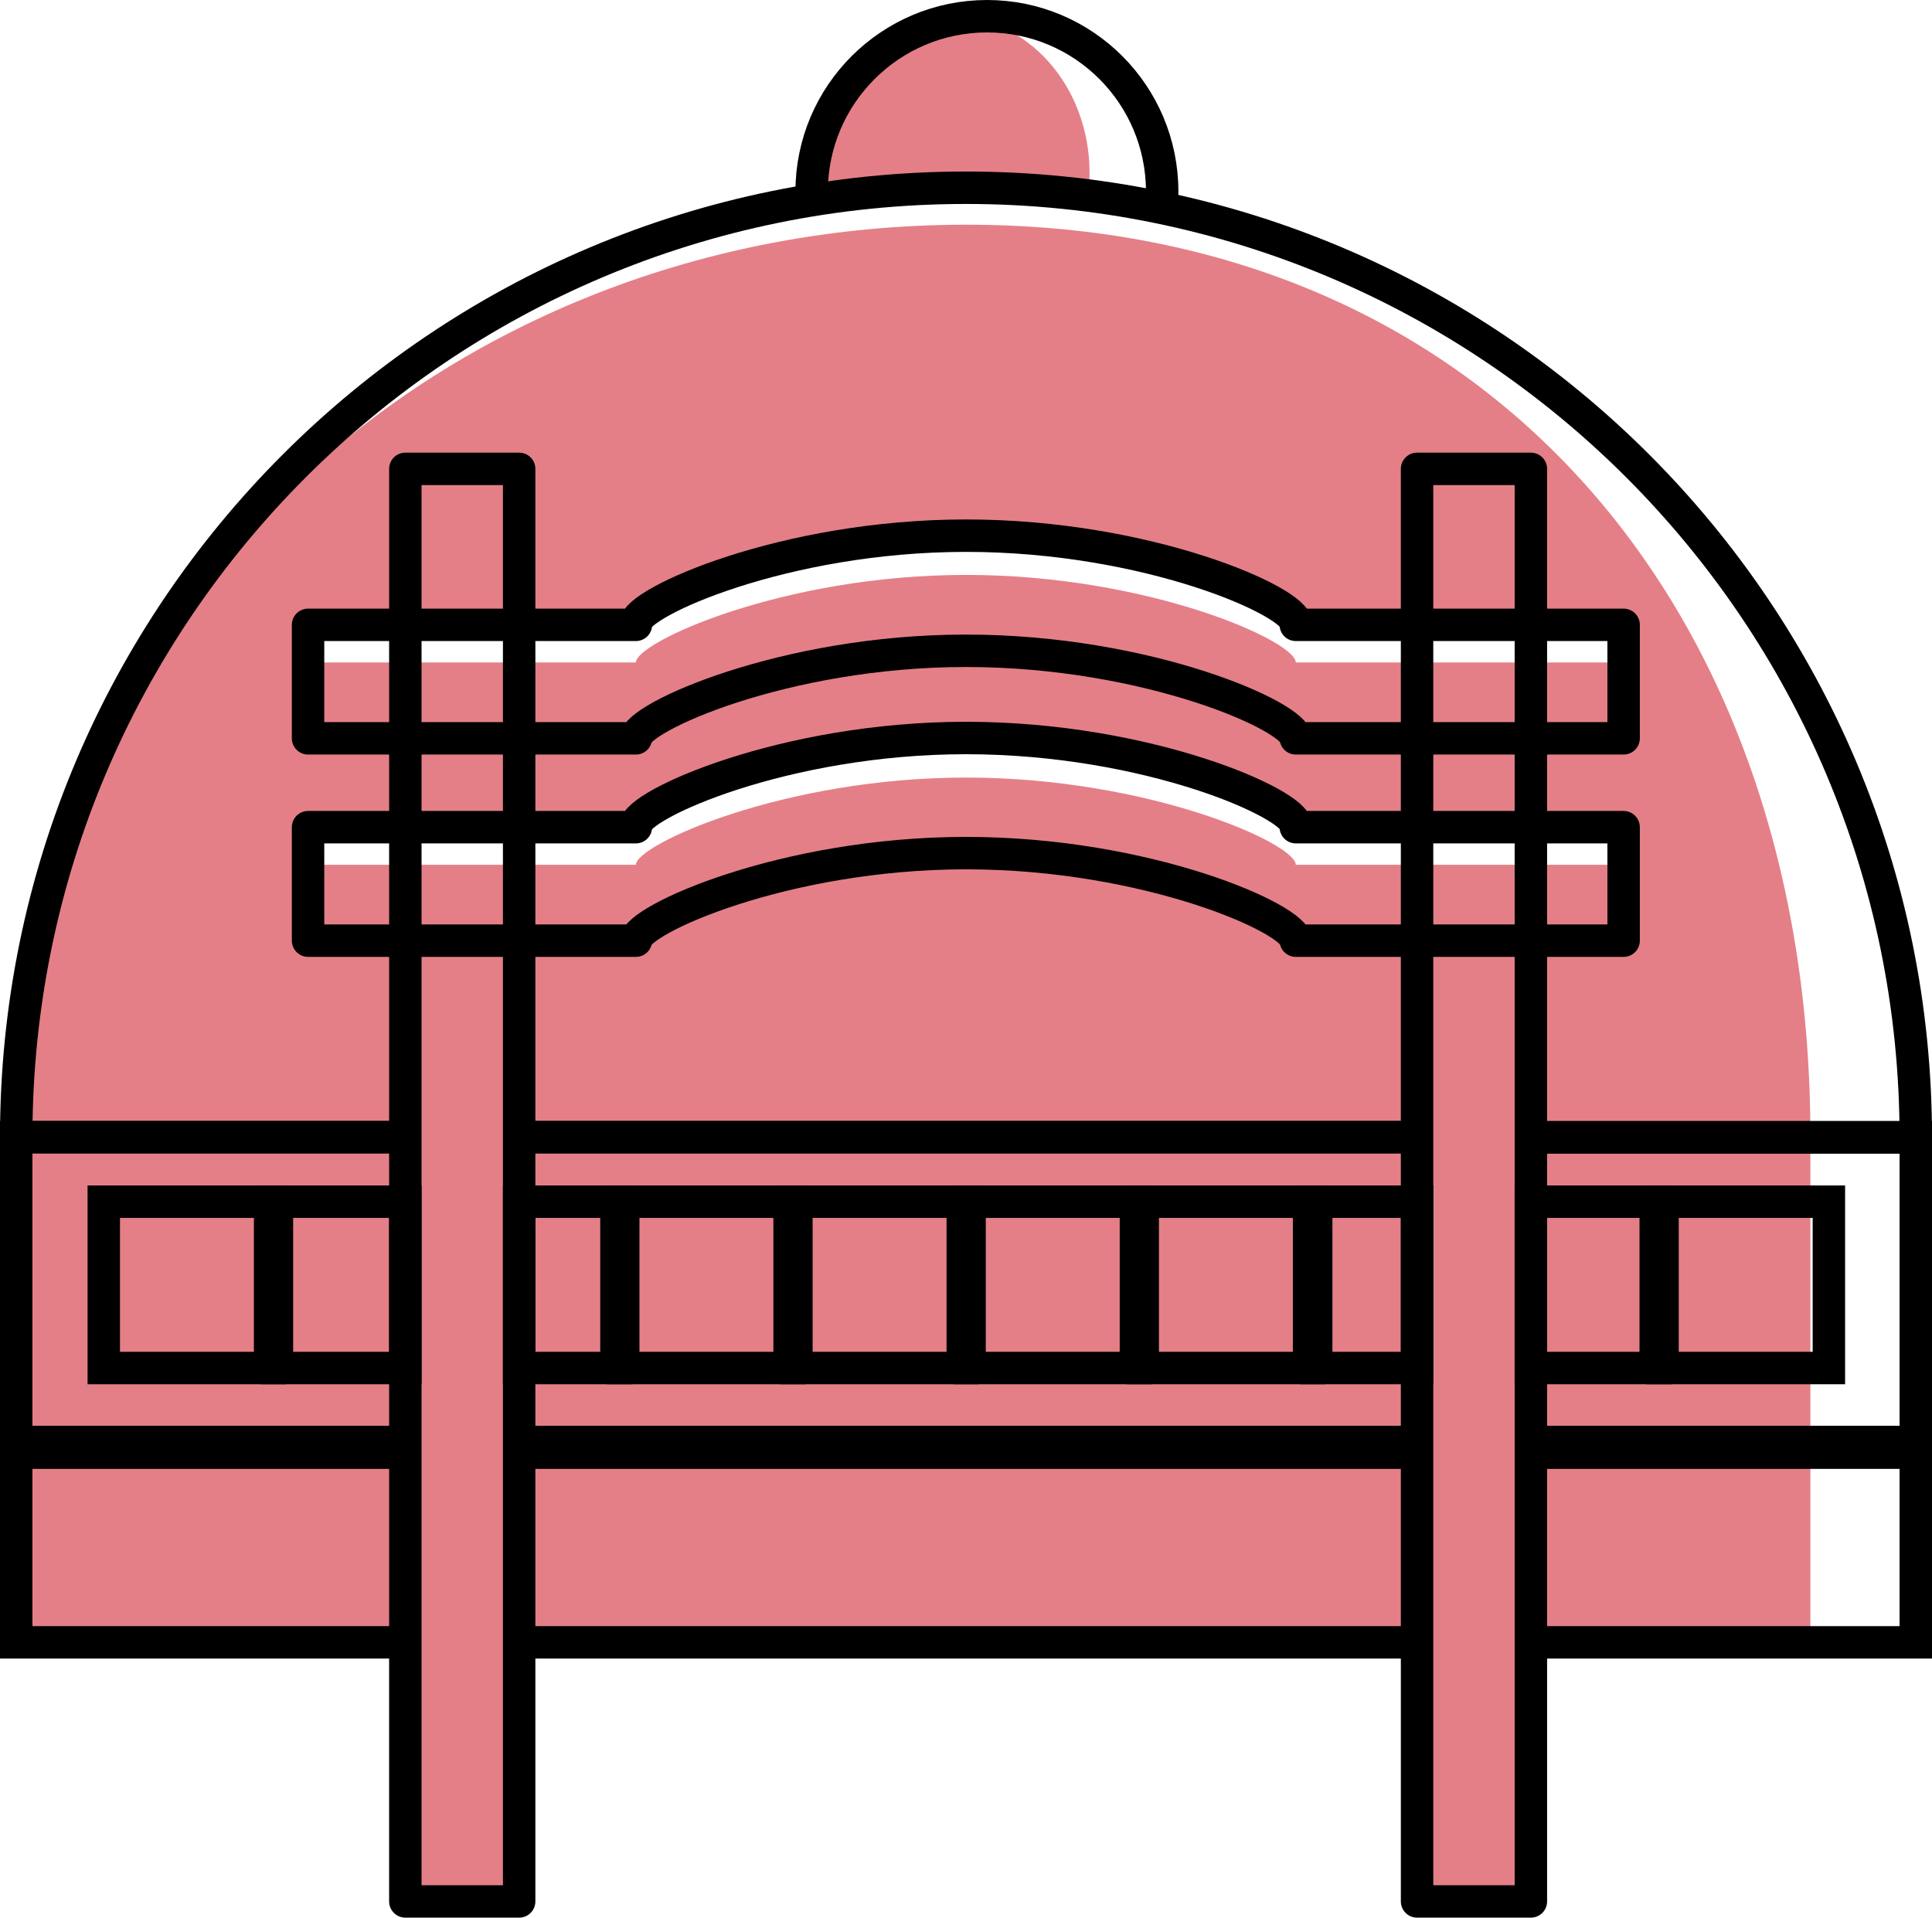 <?xml version="1.0" encoding="UTF-8"?>
<svg id="Layer_2" data-name="Layer 2" xmlns="http://www.w3.org/2000/svg" viewBox="0 0 59.58 59.14">
  <defs>
    <style>
      .cls-1 {
        stroke-linejoin: round;
      }

      .cls-1, .cls-2 {
        fill: none;
        stroke: #000;
      }

      .cls-2 {
        stroke-miterlimit: 10;
      }

      .cls-3 {
        fill: #e47f88;
        stroke-width: 0px;
      }
    </style>
  </defs>
  <g id="Layer_1-2" data-name="Layer 1">
    <g>
      <rect class="cls-3" x="12.5" y="48.33" width="3.51" height="10.31"/>
      <rect class="cls-3" x="43.7" y="48.33" width="3.51" height="10.31"/>
      <path class="cls-3" d="M33.58,5.79c.02-.15.02-.3.02-.46,0-2.67-1.92-4.83-4.28-4.83s-4.29,2.16-4.29,4.83c0,.08,0,.16,0,.24"/>
      <path class="cls-3" d="M29.8,6.93C13.62,6.93.51,18.9.51,35.07v15.58s55.32,0,55.32,0v-15.58c.01-16.17-9.86-28.14-26.03-28.14ZM50.07,26.67h-10.11c0-.66-4.55-2.69-10.17-2.69s-10.18,2.07-10.18,2.69h-10.11v-1.16h10.11v-.04c0-.63,4.56-2.7,10.18-2.7s10.17,2.03,10.17,2.7v.04h10.11v1.16ZM50.07,20.43h-10.11c0-.66-4.55-2.7-10.17-2.7s-10.18,2.07-10.18,2.7h-10.11v-1.16h10.11v-.05c0-.62,4.56-2.7,10.18-2.7s10.17,2.04,10.17,2.7v.05h10.11v1.16Z"/>
      <path class="cls-1" d="M12.5,35.07H.5C.5,18.9,13.61,5.79,29.79,5.79s29.29,13.11,29.29,29.29h-11.87"/>
      <line class="cls-1" x1="43.7" y1="35.07" x2="16.01" y2="35.07"/>
      <line class="cls-2" x1="16.01" y1="35.07" x2="43.7" y2="35.07"/>
      <polyline class="cls-2" points="12.5 44.47 .5 44.47 .5 35.07 12.5 35.07"/>
      <line class="cls-2" x1="43.7" y1="44.47" x2="16.01" y2="44.47"/>
      <polyline class="cls-2" points="47.21 35.07 59.08 35.07 59.08 44.47 47.21 44.47"/>
      <line class="cls-2" x1="16.01" y1="44.8" x2="43.7" y2="44.8"/>
      <polyline class="cls-2" points="12.5 50.65 .5 50.65 .5 44.8 12.5 44.8"/>
      <line class="cls-2" x1="43.7" y1="50.65" x2="16.01" y2="50.65"/>
      <polyline class="cls-2" points="47.31 44.8 59.08 44.8 59.08 50.65 47.21 50.65"/>
      <g>
        <rect class="cls-2" x="3.2" y="37.06" width="5.13" height="5.13"/>
        <rect class="cls-2" x="8.54" y="37.06" width="3.96" height="5.13"/>
        <rect class="cls-2" x="16.01" y="37.06" width="3" height="5.13"/>
        <rect class="cls-2" x="19.22" y="37.06" width="5.13" height="5.13"/>
        <rect class="cls-2" x="24.56" y="37.06" width="5.13" height="5.13"/>
        <rect class="cls-2" x="29.9" y="37.06" width="5.13" height="5.13"/>
        <rect class="cls-2" x="35.24" y="37.06" width="5.13" height="5.13"/>
        <rect class="cls-2" x="40.59" y="37.06" width="3.11" height="5.13"/>
        <rect class="cls-2" x="47.21" y="37.06" width="3.85" height="5.13"/>
        <rect class="cls-2" x="51.27" y="37.06" width="5.13" height="5.13"/>
      </g>
      <g>
        <rect class="cls-1" x="12.5" y="14.46" width="3.51" height="44.18"/>
        <rect class="cls-1" x="43.7" y="14.46" width="3.51" height="44.18"/>
        <path class="cls-1" d="M50.07,19.27v3.5h-10.11c0-.66-4.55-2.7-10.17-2.7s-10.18,2.07-10.18,2.7h-10.11v-3.5h10.11v-.05c0-.63,4.56-2.7,10.18-2.7s10.17,2.04,10.17,2.7v.05h10.11Z"/>
        <path class="cls-1" d="M50.07,25.51v3.5h-10.11c0-.66-4.55-2.7-10.17-2.7s-10.18,2.07-10.18,2.7h-10.11v-3.5h10.11v-.05c0-.63,4.56-2.7,10.18-2.7s10.17,2.04,10.17,2.7v.05h10.11Z"/>
      </g>
      <path class="cls-1" d="M35.81,6.42c.02-.17.03-.34.03-.51,0-2.99-2.42-5.41-5.4-5.41s-5.41,2.42-5.41,5.41c0,.09,0,.18.01.27"/>
    </g>
  </g>
</svg>